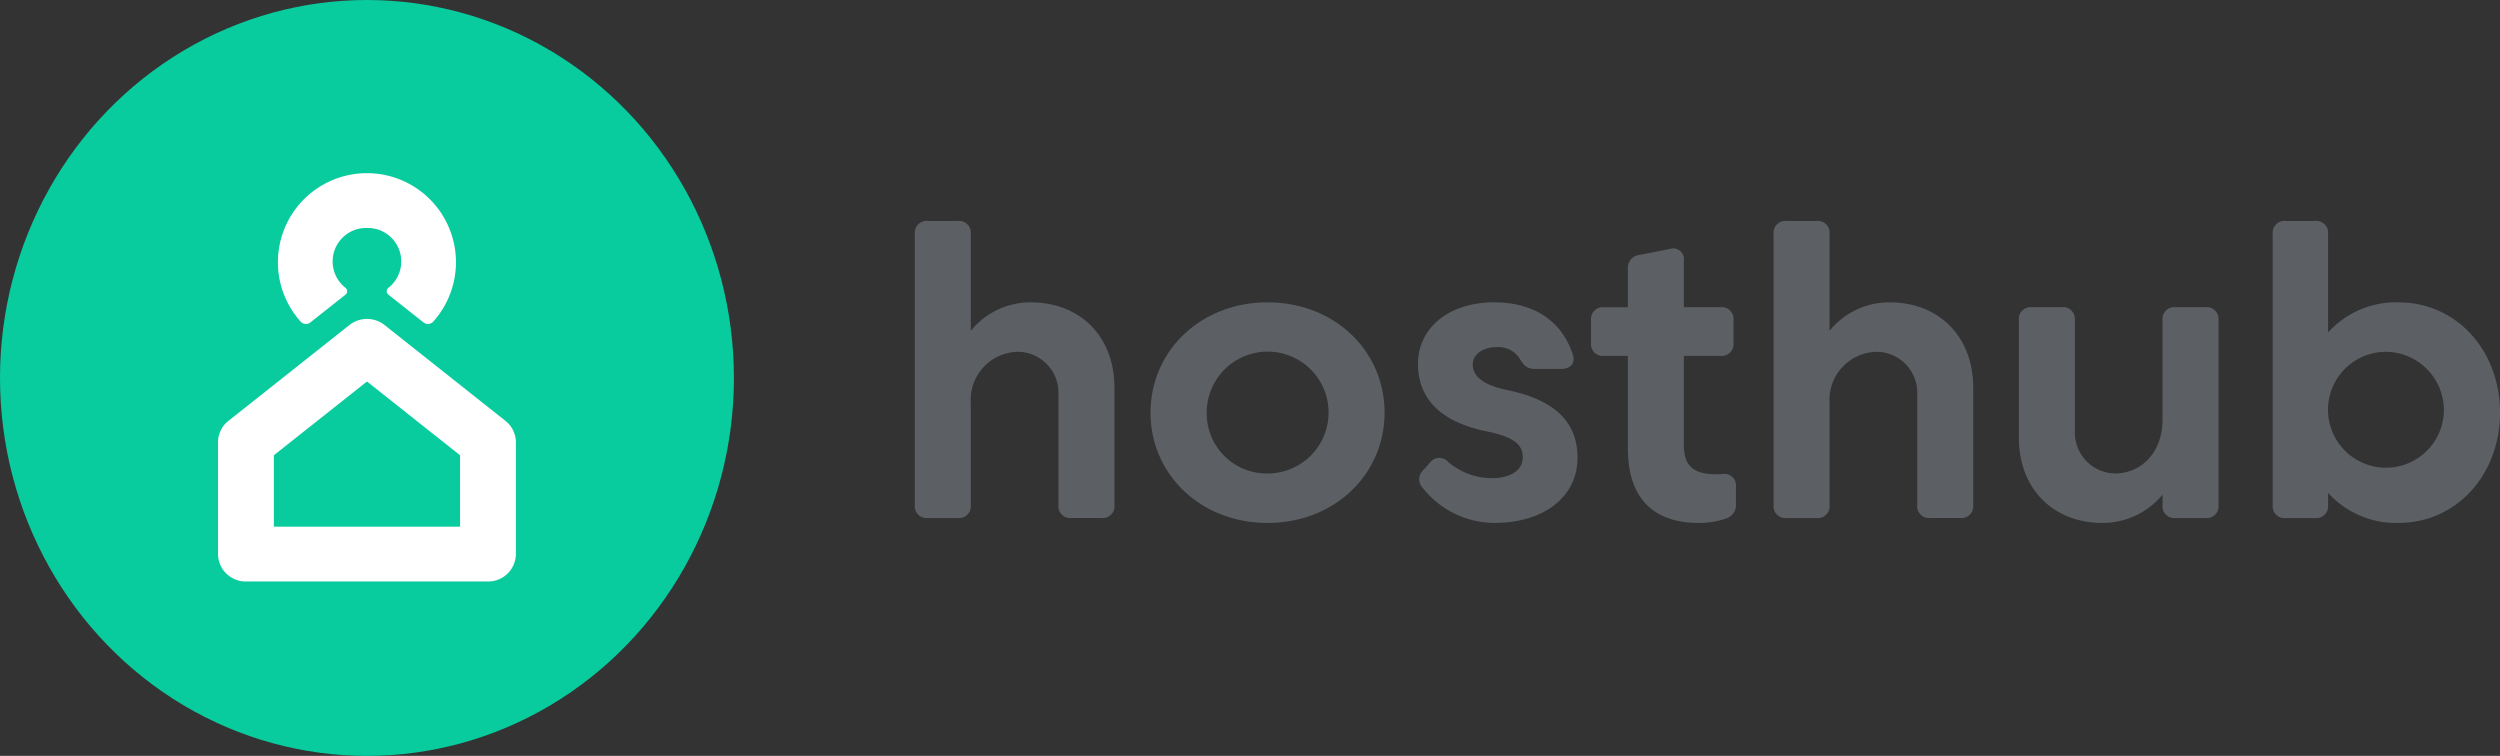 <svg id="hosthub-page-header-logo" xmlns="http://www.w3.org/2000/svg" width="224" height="67.728" viewBox="0 0 224 67.728">
  <rect x="0" y="0" width="224" height="67.728" fill="#333333" stroke="none"/>
  <ellipse id="Ellipse_344" data-name="Ellipse 344" cx="32.88" cy="33.864" rx="32.88" ry="33.864" transform="translate(0 0)" fill="#08cb9e"/>
  <path id="Path_26172" data-name="Path 26172" d="M46.163,28.036A3,3,0,0,0,44.241,33.4a.386.386,0,0,1,0,.609L41.1,36.493a.642.642,0,0,1-.858-.042,7.977,7.977,0,1,1,11.836,0,.642.642,0,0,1-.858.042l-3.138-2.486a.386.386,0,0,1,0-.608A3,3,0,0,0,46.163,28.036Z" transform="translate(-13.283 -7.609)" fill="#fff"/>
  <path id="Path_26173" data-name="Path 26173" d="M44.92,42.838a2.541,2.541,0,0,0-3.145,0L30.93,51.43A2.437,2.437,0,0,0,30,53.34V63.364a2.479,2.479,0,0,0,2.5,2.455h21.69a2.479,2.479,0,0,0,2.5-2.455V53.34a2.437,2.437,0,0,0-.93-1.91ZM35.005,60.909v-6.4L43.347,47.9l8.342,6.609v6.4Z" transform="translate(-10.467 -13.717)" fill="#fff" fill-rule="evenodd"/>
  <path id="Path_26174" data-name="Path 26174" d="M137.115,36.5a6.869,6.869,0,0,0-5.378,2.552V30.374a1.057,1.057,0,0,0-1.167-1.167h-2.68a1.057,1.057,0,0,0-1.167,1.167V54.657a1.057,1.057,0,0,0,1.167,1.167h2.68a1.057,1.057,0,0,0,1.167-1.167V45.541a4.309,4.309,0,0,1,4.284-4.612,3.664,3.664,0,0,1,3.573,3.737v9.99a1.057,1.057,0,0,0,1.167,1.167h2.68a1.057,1.057,0,0,0,1.167-1.167V44.138C144.608,39.562,141.545,36.5,137.115,36.5Zm10.73,9.881c0,5.524,4.485,9.881,10.483,9.881,6.016,0,10.483-4.357,10.483-9.881S164.344,36.5,158.328,36.5C152.33,36.5,147.845,40.856,147.845,46.38Zm5.032,0a5.46,5.46,0,1,1,5.451,5.451A5.374,5.374,0,0,1,152.877,46.38Zm19.986,4.5-.565.638a1.11,1.11,0,0,0-.036,1.641,8.231,8.231,0,0,0,6.362,3.1c4.685,0,7.475-2.5,7.475-5.834,0-3.19-2.005-5.2-6.381-6.089-2.115-.438-3.008-1.258-3.008-2.261,0-.966.984-1.568,2.169-1.568a2.253,2.253,0,0,1,2.042,1.039c.346.583.656.912,1.331.912h2.406c.82,0,1.276-.51,1.021-1.294-.948-2.862-3.318-4.667-7.055-4.667-4.1,0-6.818,2.334-6.818,5.506,0,3.136,2.042,5.214,6.144,6.053,2.443.492,3.245,1.185,3.245,2.315,0,1.149-1.039,1.878-2.771,1.878a6.037,6.037,0,0,1-3.92-1.458A1.047,1.047,0,0,0,172.863,50.883Zm22.765-1.6V41.294h3.282a1.057,1.057,0,0,0,1.167-1.167V38.1a1.057,1.057,0,0,0-1.167-1.167h-3.282V32.762a.959.959,0,0,0-1.276-1.039l-2.7.529a1.16,1.16,0,0,0-1.039,1.258v3.427h-2.133a1.057,1.057,0,0,0-1.167,1.167v2.024a1.057,1.057,0,0,0,1.167,1.167h2.133v8.295c0,4.43,2.261,6.672,6.344,6.672a7.521,7.521,0,0,0,2.479-.4,1.278,1.278,0,0,0,.857-1.349V53.016a1.027,1.027,0,0,0-1.2-1.13c-.2.018-.4.018-.583.018C196.412,51.9,195.628,51.084,195.628,49.279ZM214.061,36.5a6.869,6.869,0,0,0-5.378,2.552V30.374a1.057,1.057,0,0,0-1.167-1.167h-2.68a1.057,1.057,0,0,0-1.167,1.167V54.657a1.057,1.057,0,0,0,1.167,1.167h2.68a1.057,1.057,0,0,0,1.167-1.167V45.541a4.309,4.309,0,0,1,4.284-4.612,3.664,3.664,0,0,1,3.573,3.737v9.99a1.057,1.057,0,0,0,1.167,1.167h2.68a1.057,1.057,0,0,0,1.167-1.167V44.138C221.554,39.562,218.491,36.5,214.061,36.5ZM233.14,56.261a6.937,6.937,0,0,0,5.378-2.534v.93a1.057,1.057,0,0,0,1.167,1.167h2.68a1.057,1.057,0,0,0,1.167-1.167V38.1a1.057,1.057,0,0,0-1.167-1.167h-2.68a1.057,1.057,0,0,0-1.167,1.167V47c0,2.972-1.914,4.831-4.284,4.831a3.664,3.664,0,0,1-3.573-3.737V38.1a1.057,1.057,0,0,0-1.167-1.167h-2.68a1.057,1.057,0,0,0-1.167,1.167V48.622C225.647,53.2,228.71,56.261,233.14,56.261Zm35.615-9.881c0-5.524-3.847-9.881-9.115-9.881a8.19,8.19,0,0,0-6.29,2.7V30.374a1.057,1.057,0,0,0-1.167-1.167h-2.625a1.057,1.057,0,0,0-1.167,1.167V54.657a1.057,1.057,0,0,0,1.167,1.167h2.625a1.057,1.057,0,0,0,1.167-1.167V53.563a8.19,8.19,0,0,0,6.29,2.7C264.908,56.261,268.755,51.9,268.755,46.38Zm-5.032,0a5.193,5.193,0,1,1-5.159-5.451A5.236,5.236,0,0,1,263.723,46.38Z" transform="translate(-44.755 -9.408)" fill="#5c6065"/>
</svg>
